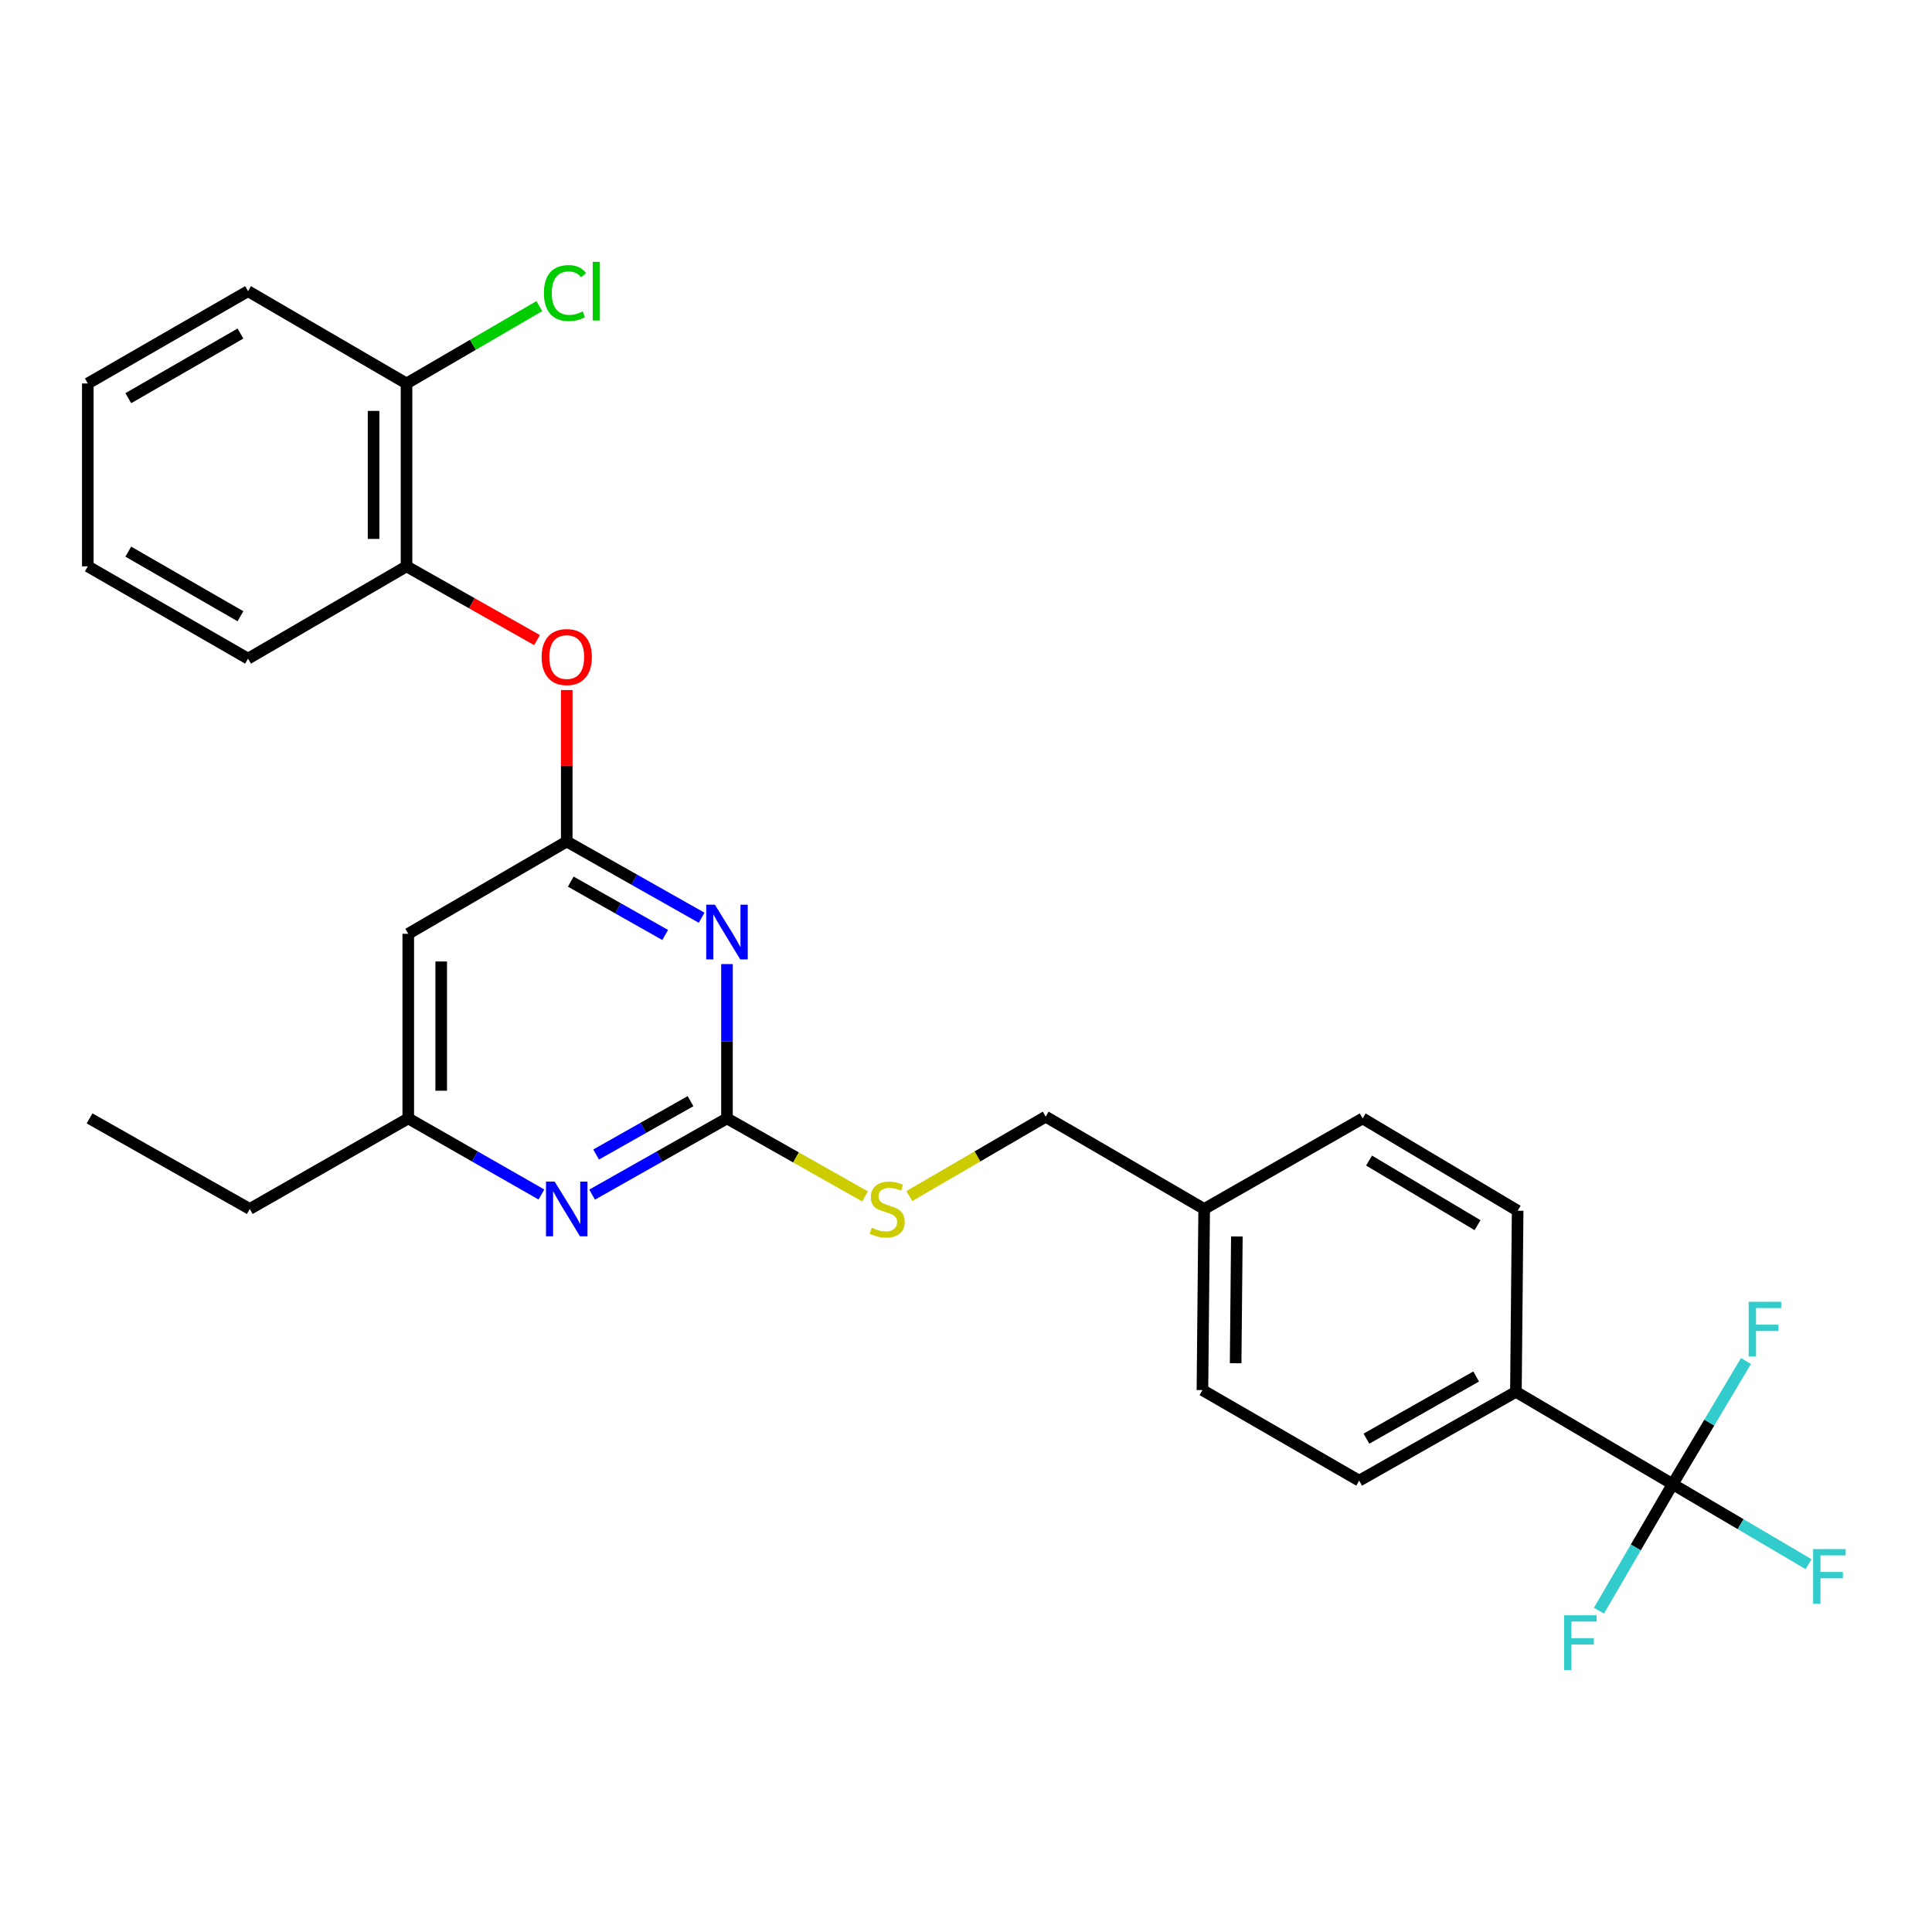 <?xml version='1.0' encoding='iso-8859-1'?>
<svg version='1.1' baseProfile='full'
              xmlns='http://www.w3.org/2000/svg'
                      xmlns:rdkit='http://www.rdkit.org/xml'
                      xmlns:xlink='http://www.w3.org/1999/xlink'
                  xml:space='preserve'
width='1000px' height='1000px' viewBox='0 0 1000 1000'>
<!-- END OF HEADER -->
<rect style='opacity:1.0;fill:#FFFFFF;stroke:none' width='1000' height='1000' x='0' y='0'> </rect>
<path class='bond-0' d='M 211.316,483.336 L 211.316,578.885' style='fill:none;fill-rule:evenodd;stroke:#000000;stroke-width:6px;stroke-linecap:butt;stroke-linejoin:miter;stroke-opacity:1' />
<path class='bond-0' d='M 228.368,497.668 L 228.368,564.552' style='fill:none;fill-rule:evenodd;stroke:#000000;stroke-width:6px;stroke-linecap:butt;stroke-linejoin:miter;stroke-opacity:1' />
<path class='bond-1' d='M 211.316,483.336 L 293.346,435.561' style='fill:none;fill-rule:evenodd;stroke:#000000;stroke-width:6px;stroke-linecap:butt;stroke-linejoin:miter;stroke-opacity:1' />
<path class='bond-2' d='M 211.316,578.885 L 129.285,625.759' style='fill:none;fill-rule:evenodd;stroke:#000000;stroke-width:6px;stroke-linecap:butt;stroke-linejoin:miter;stroke-opacity:1' />
<path class='bond-3' d='M 211.316,578.885 L 245.78,598.579' style='fill:none;fill-rule:evenodd;stroke:#000000;stroke-width:6px;stroke-linecap:butt;stroke-linejoin:miter;stroke-opacity:1' />
<path class='bond-3' d='M 245.78,598.579 L 280.244,618.273' style='fill:none;fill-rule:evenodd;stroke:#0000FF;stroke-width:6px;stroke-linecap:butt;stroke-linejoin:miter;stroke-opacity:1' />
<path class='bond-4' d='M 306.468,618.344 L 341.377,598.614' style='fill:none;fill-rule:evenodd;stroke:#0000FF;stroke-width:6px;stroke-linecap:butt;stroke-linejoin:miter;stroke-opacity:1' />
<path class='bond-4' d='M 341.377,598.614 L 376.286,578.885' style='fill:none;fill-rule:evenodd;stroke:#000000;stroke-width:6px;stroke-linecap:butt;stroke-linejoin:miter;stroke-opacity:1' />
<path class='bond-4' d='M 308.551,597.579 L 332.987,583.769' style='fill:none;fill-rule:evenodd;stroke:#0000FF;stroke-width:6px;stroke-linecap:butt;stroke-linejoin:miter;stroke-opacity:1' />
<path class='bond-4' d='M 332.987,583.769 L 357.424,569.958' style='fill:none;fill-rule:evenodd;stroke:#000000;stroke-width:6px;stroke-linecap:butt;stroke-linejoin:miter;stroke-opacity:1' />
<path class='bond-5' d='M 376.286,578.885 L 376.286,538.946' style='fill:none;fill-rule:evenodd;stroke:#000000;stroke-width:6px;stroke-linecap:butt;stroke-linejoin:miter;stroke-opacity:1' />
<path class='bond-5' d='M 376.286,538.946 L 376.286,499.007' style='fill:none;fill-rule:evenodd;stroke:#0000FF;stroke-width:6px;stroke-linecap:butt;stroke-linejoin:miter;stroke-opacity:1' />
<path class='bond-6' d='M 376.286,578.885 L 412.021,599.083' style='fill:none;fill-rule:evenodd;stroke:#000000;stroke-width:6px;stroke-linecap:butt;stroke-linejoin:miter;stroke-opacity:1' />
<path class='bond-6' d='M 412.021,599.083 L 447.756,619.281' style='fill:none;fill-rule:evenodd;stroke:#CCCC00;stroke-width:6px;stroke-linecap:butt;stroke-linejoin:miter;stroke-opacity:1' />
<path class='bond-7' d='M 363.165,475.02 L 328.256,455.29' style='fill:none;fill-rule:evenodd;stroke:#0000FF;stroke-width:6px;stroke-linecap:butt;stroke-linejoin:miter;stroke-opacity:1' />
<path class='bond-7' d='M 328.256,455.29 L 293.346,435.561' style='fill:none;fill-rule:evenodd;stroke:#000000;stroke-width:6px;stroke-linecap:butt;stroke-linejoin:miter;stroke-opacity:1' />
<path class='bond-7' d='M 344.302,483.946 L 319.865,470.136' style='fill:none;fill-rule:evenodd;stroke:#0000FF;stroke-width:6px;stroke-linecap:butt;stroke-linejoin:miter;stroke-opacity:1' />
<path class='bond-7' d='M 319.865,470.136 L 295.429,456.325' style='fill:none;fill-rule:evenodd;stroke:#000000;stroke-width:6px;stroke-linecap:butt;stroke-linejoin:miter;stroke-opacity:1' />
<path class='bond-8' d='M 293.346,435.561 L 293.346,396.361' style='fill:none;fill-rule:evenodd;stroke:#000000;stroke-width:6px;stroke-linecap:butt;stroke-linejoin:miter;stroke-opacity:1' />
<path class='bond-8' d='M 293.346,396.361 L 293.346,357.16' style='fill:none;fill-rule:evenodd;stroke:#FF0000;stroke-width:6px;stroke-linecap:butt;stroke-linejoin:miter;stroke-opacity:1' />
<path class='bond-9' d='M 277.965,331.318 L 244.19,312.227' style='fill:none;fill-rule:evenodd;stroke:#FF0000;stroke-width:6px;stroke-linecap:butt;stroke-linejoin:miter;stroke-opacity:1' />
<path class='bond-9' d='M 244.19,312.227 L 210.416,293.137' style='fill:none;fill-rule:evenodd;stroke:#000000;stroke-width:6px;stroke-linecap:butt;stroke-linejoin:miter;stroke-opacity:1' />
<path class='bond-10' d='M 128.385,150.704 L 45.455,198.488' style='fill:none;fill-rule:evenodd;stroke:#000000;stroke-width:6px;stroke-linecap:butt;stroke-linejoin:miter;stroke-opacity:1' />
<path class='bond-10' d='M 124.459,172.646 L 66.407,206.095' style='fill:none;fill-rule:evenodd;stroke:#000000;stroke-width:6px;stroke-linecap:butt;stroke-linejoin:miter;stroke-opacity:1' />
<path class='bond-11' d='M 128.385,150.704 L 210.416,198.488' style='fill:none;fill-rule:evenodd;stroke:#000000;stroke-width:6px;stroke-linecap:butt;stroke-linejoin:miter;stroke-opacity:1' />
<path class='bond-12' d='M 470.67,619.089 L 505.959,598.537' style='fill:none;fill-rule:evenodd;stroke:#CCCC00;stroke-width:6px;stroke-linecap:butt;stroke-linejoin:miter;stroke-opacity:1' />
<path class='bond-12' d='M 505.959,598.537 L 541.248,577.985' style='fill:none;fill-rule:evenodd;stroke:#000000;stroke-width:6px;stroke-linecap:butt;stroke-linejoin:miter;stroke-opacity:1' />
<path class='bond-13' d='M 541.248,577.985 L 623.278,625.759' style='fill:none;fill-rule:evenodd;stroke:#000000;stroke-width:6px;stroke-linecap:butt;stroke-linejoin:miter;stroke-opacity:1' />
<path class='bond-14' d='M 45.455,198.488 L 45.455,293.137' style='fill:none;fill-rule:evenodd;stroke:#000000;stroke-width:6px;stroke-linecap:butt;stroke-linejoin:miter;stroke-opacity:1' />
<path class='bond-15' d='M 45.455,293.137 L 128.385,340.912' style='fill:none;fill-rule:evenodd;stroke:#000000;stroke-width:6px;stroke-linecap:butt;stroke-linejoin:miter;stroke-opacity:1' />
<path class='bond-15' d='M 66.406,285.528 L 124.458,318.97' style='fill:none;fill-rule:evenodd;stroke:#000000;stroke-width:6px;stroke-linecap:butt;stroke-linejoin:miter;stroke-opacity:1' />
<path class='bond-16' d='M 865.761,768.193 L 784.63,720.409' style='fill:none;fill-rule:evenodd;stroke:#000000;stroke-width:6px;stroke-linecap:butt;stroke-linejoin:miter;stroke-opacity:1' />
<path class='bond-17' d='M 865.761,768.193 L 900.939,788.908' style='fill:none;fill-rule:evenodd;stroke:#000000;stroke-width:6px;stroke-linecap:butt;stroke-linejoin:miter;stroke-opacity:1' />
<path class='bond-17' d='M 900.939,788.908 L 936.118,809.623' style='fill:none;fill-rule:evenodd;stroke:#33CCCC;stroke-width:6px;stroke-linecap:butt;stroke-linejoin:miter;stroke-opacity:1' />
<path class='bond-18' d='M 865.761,768.193 L 884.737,736.325' style='fill:none;fill-rule:evenodd;stroke:#000000;stroke-width:6px;stroke-linecap:butt;stroke-linejoin:miter;stroke-opacity:1' />
<path class='bond-18' d='M 884.737,736.325 L 903.714,704.457' style='fill:none;fill-rule:evenodd;stroke:#33CCCC;stroke-width:6px;stroke-linecap:butt;stroke-linejoin:miter;stroke-opacity:1' />
<path class='bond-19' d='M 865.761,768.193 L 846.688,800.942' style='fill:none;fill-rule:evenodd;stroke:#000000;stroke-width:6px;stroke-linecap:butt;stroke-linejoin:miter;stroke-opacity:1' />
<path class='bond-19' d='M 846.688,800.942 L 827.615,833.69' style='fill:none;fill-rule:evenodd;stroke:#33CCCC;stroke-width:6px;stroke-linecap:butt;stroke-linejoin:miter;stroke-opacity:1' />
<path class='bond-20' d='M 784.63,720.409 L 703.5,766.383' style='fill:none;fill-rule:evenodd;stroke:#000000;stroke-width:6px;stroke-linecap:butt;stroke-linejoin:miter;stroke-opacity:1' />
<path class='bond-20' d='M 764.054,712.469 L 707.262,744.651' style='fill:none;fill-rule:evenodd;stroke:#000000;stroke-width:6px;stroke-linecap:butt;stroke-linejoin:miter;stroke-opacity:1' />
<path class='bond-21' d='M 784.63,720.409 L 785.53,626.669' style='fill:none;fill-rule:evenodd;stroke:#000000;stroke-width:6px;stroke-linecap:butt;stroke-linejoin:miter;stroke-opacity:1' />
<path class='bond-22' d='M 129.285,625.759 L 46.355,578.885' style='fill:none;fill-rule:evenodd;stroke:#000000;stroke-width:6px;stroke-linecap:butt;stroke-linejoin:miter;stroke-opacity:1' />
<path class='bond-23' d='M 703.5,766.383 L 622.378,719.509' style='fill:none;fill-rule:evenodd;stroke:#000000;stroke-width:6px;stroke-linecap:butt;stroke-linejoin:miter;stroke-opacity:1' />
<path class='bond-24' d='M 785.53,626.669 L 705.309,578.885' style='fill:none;fill-rule:evenodd;stroke:#000000;stroke-width:6px;stroke-linecap:butt;stroke-linejoin:miter;stroke-opacity:1' />
<path class='bond-24' d='M 764.771,634.151 L 708.616,600.703' style='fill:none;fill-rule:evenodd;stroke:#000000;stroke-width:6px;stroke-linecap:butt;stroke-linejoin:miter;stroke-opacity:1' />
<path class='bond-25' d='M 705.309,578.885 L 623.278,625.759' style='fill:none;fill-rule:evenodd;stroke:#000000;stroke-width:6px;stroke-linecap:butt;stroke-linejoin:miter;stroke-opacity:1' />
<path class='bond-26' d='M 622.378,719.509 L 623.278,625.759' style='fill:none;fill-rule:evenodd;stroke:#000000;stroke-width:6px;stroke-linecap:butt;stroke-linejoin:miter;stroke-opacity:1' />
<path class='bond-26' d='M 639.565,705.61 L 640.195,639.986' style='fill:none;fill-rule:evenodd;stroke:#000000;stroke-width:6px;stroke-linecap:butt;stroke-linejoin:miter;stroke-opacity:1' />
<path class='bond-27' d='M 128.385,340.912 L 210.416,293.137' style='fill:none;fill-rule:evenodd;stroke:#000000;stroke-width:6px;stroke-linecap:butt;stroke-linejoin:miter;stroke-opacity:1' />
<path class='bond-28' d='M 210.416,293.137 L 210.416,198.488' style='fill:none;fill-rule:evenodd;stroke:#000000;stroke-width:6px;stroke-linecap:butt;stroke-linejoin:miter;stroke-opacity:1' />
<path class='bond-28' d='M 193.364,278.94 L 193.364,212.685' style='fill:none;fill-rule:evenodd;stroke:#000000;stroke-width:6px;stroke-linecap:butt;stroke-linejoin:miter;stroke-opacity:1' />
<path class='bond-29' d='M 210.416,198.488 L 244.784,178.468' style='fill:none;fill-rule:evenodd;stroke:#000000;stroke-width:6px;stroke-linecap:butt;stroke-linejoin:miter;stroke-opacity:1' />
<path class='bond-29' d='M 244.784,178.468 L 279.153,158.447' style='fill:none;fill-rule:evenodd;stroke:#00CC00;stroke-width:6px;stroke-linecap:butt;stroke-linejoin:miter;stroke-opacity:1' />
<path  class='atom-2' d='M 287.086 611.599
L 296.366 626.599
Q 297.286 628.079, 298.766 630.759
Q 300.246 633.439, 300.326 633.599
L 300.326 611.599
L 304.086 611.599
L 304.086 639.919
L 300.206 639.919
L 290.246 623.519
Q 289.086 621.599, 287.846 619.399
Q 286.646 617.199, 286.286 616.519
L 286.286 639.919
L 282.606 639.919
L 282.606 611.599
L 287.086 611.599
' fill='#0000FF'/>
<path  class='atom-4' d='M 370.026 468.276
L 379.306 483.276
Q 380.226 484.756, 381.706 487.436
Q 383.186 490.116, 383.266 490.276
L 383.266 468.276
L 387.026 468.276
L 387.026 496.596
L 383.146 496.596
L 373.186 480.196
Q 372.026 478.276, 370.786 476.076
Q 369.586 473.876, 369.226 473.196
L 369.226 496.596
L 365.546 496.596
L 365.546 468.276
L 370.026 468.276
' fill='#0000FF'/>
<path  class='atom-6' d='M 280.346 340.092
Q 280.346 333.292, 283.706 329.492
Q 287.066 325.692, 293.346 325.692
Q 299.626 325.692, 302.986 329.492
Q 306.346 333.292, 306.346 340.092
Q 306.346 346.972, 302.946 350.892
Q 299.546 354.772, 293.346 354.772
Q 287.106 354.772, 283.706 350.892
Q 280.346 347.012, 280.346 340.092
M 293.346 351.572
Q 297.666 351.572, 299.986 348.692
Q 302.346 345.772, 302.346 340.092
Q 302.346 334.532, 299.986 331.732
Q 297.666 328.892, 293.346 328.892
Q 289.026 328.892, 286.666 331.692
Q 284.346 334.492, 284.346 340.092
Q 284.346 345.812, 286.666 348.692
Q 289.026 351.572, 293.346 351.572
' fill='#FF0000'/>
<path  class='atom-8' d='M 451.217 635.479
Q 451.537 635.599, 452.857 636.159
Q 454.177 636.719, 455.617 637.079
Q 457.097 637.399, 458.537 637.399
Q 461.217 637.399, 462.777 636.119
Q 464.337 634.799, 464.337 632.519
Q 464.337 630.959, 463.537 629.999
Q 462.777 629.039, 461.577 628.519
Q 460.377 627.999, 458.377 627.399
Q 455.857 626.639, 454.337 625.919
Q 452.857 625.199, 451.777 623.679
Q 450.737 622.159, 450.737 619.599
Q 450.737 616.039, 453.137 613.839
Q 455.577 611.639, 460.377 611.639
Q 463.657 611.639, 467.377 613.199
L 466.457 616.279
Q 463.057 614.879, 460.497 614.879
Q 457.737 614.879, 456.217 616.039
Q 454.697 617.159, 454.737 619.119
Q 454.737 620.639, 455.497 621.559
Q 456.297 622.479, 457.417 622.999
Q 458.577 623.519, 460.497 624.119
Q 463.057 624.919, 464.577 625.719
Q 466.097 626.519, 467.177 628.159
Q 468.297 629.759, 468.297 632.519
Q 468.297 636.439, 465.657 638.559
Q 463.057 640.639, 458.697 640.639
Q 456.177 640.639, 454.257 640.079
Q 452.377 639.559, 450.137 638.639
L 451.217 635.479
' fill='#CCCC00'/>
<path  class='atom-16' d='M 938.471 801.807
L 955.311 801.807
L 955.311 805.047
L 942.271 805.047
L 942.271 813.647
L 953.871 813.647
L 953.871 816.927
L 942.271 816.927
L 942.271 830.127
L 938.471 830.127
L 938.471 801.807
' fill='#33CCCC'/>
<path  class='atom-17' d='M 905.115 673.802
L 921.955 673.802
L 921.955 677.042
L 908.915 677.042
L 908.915 685.642
L 920.515 685.642
L 920.515 688.922
L 908.915 688.922
L 908.915 702.122
L 905.115 702.122
L 905.115 673.802
' fill='#33CCCC'/>
<path  class='atom-18' d='M 809.566 836.063
L 826.406 836.063
L 826.406 839.303
L 813.366 839.303
L 813.366 847.903
L 824.966 847.903
L 824.966 851.183
L 813.366 851.183
L 813.366 864.383
L 809.566 864.383
L 809.566 836.063
' fill='#33CCCC'/>
<path  class='atom-27' d='M 281.526 151.684
Q 281.526 144.644, 284.806 140.964
Q 288.126 137.244, 294.406 137.244
Q 300.246 137.244, 303.366 141.364
L 300.726 143.524
Q 298.446 140.524, 294.406 140.524
Q 290.126 140.524, 287.846 143.404
Q 285.606 146.244, 285.606 151.684
Q 285.606 157.284, 287.926 160.164
Q 290.286 163.044, 294.846 163.044
Q 297.966 163.044, 301.606 161.164
L 302.726 164.164
Q 301.246 165.124, 299.006 165.684
Q 296.766 166.244, 294.286 166.244
Q 288.126 166.244, 284.806 162.484
Q 281.526 158.724, 281.526 151.684
' fill='#00CC00'/>
<path  class='atom-27' d='M 306.806 135.524
L 310.486 135.524
L 310.486 165.884
L 306.806 165.884
L 306.806 135.524
' fill='#00CC00'/>
</svg>
